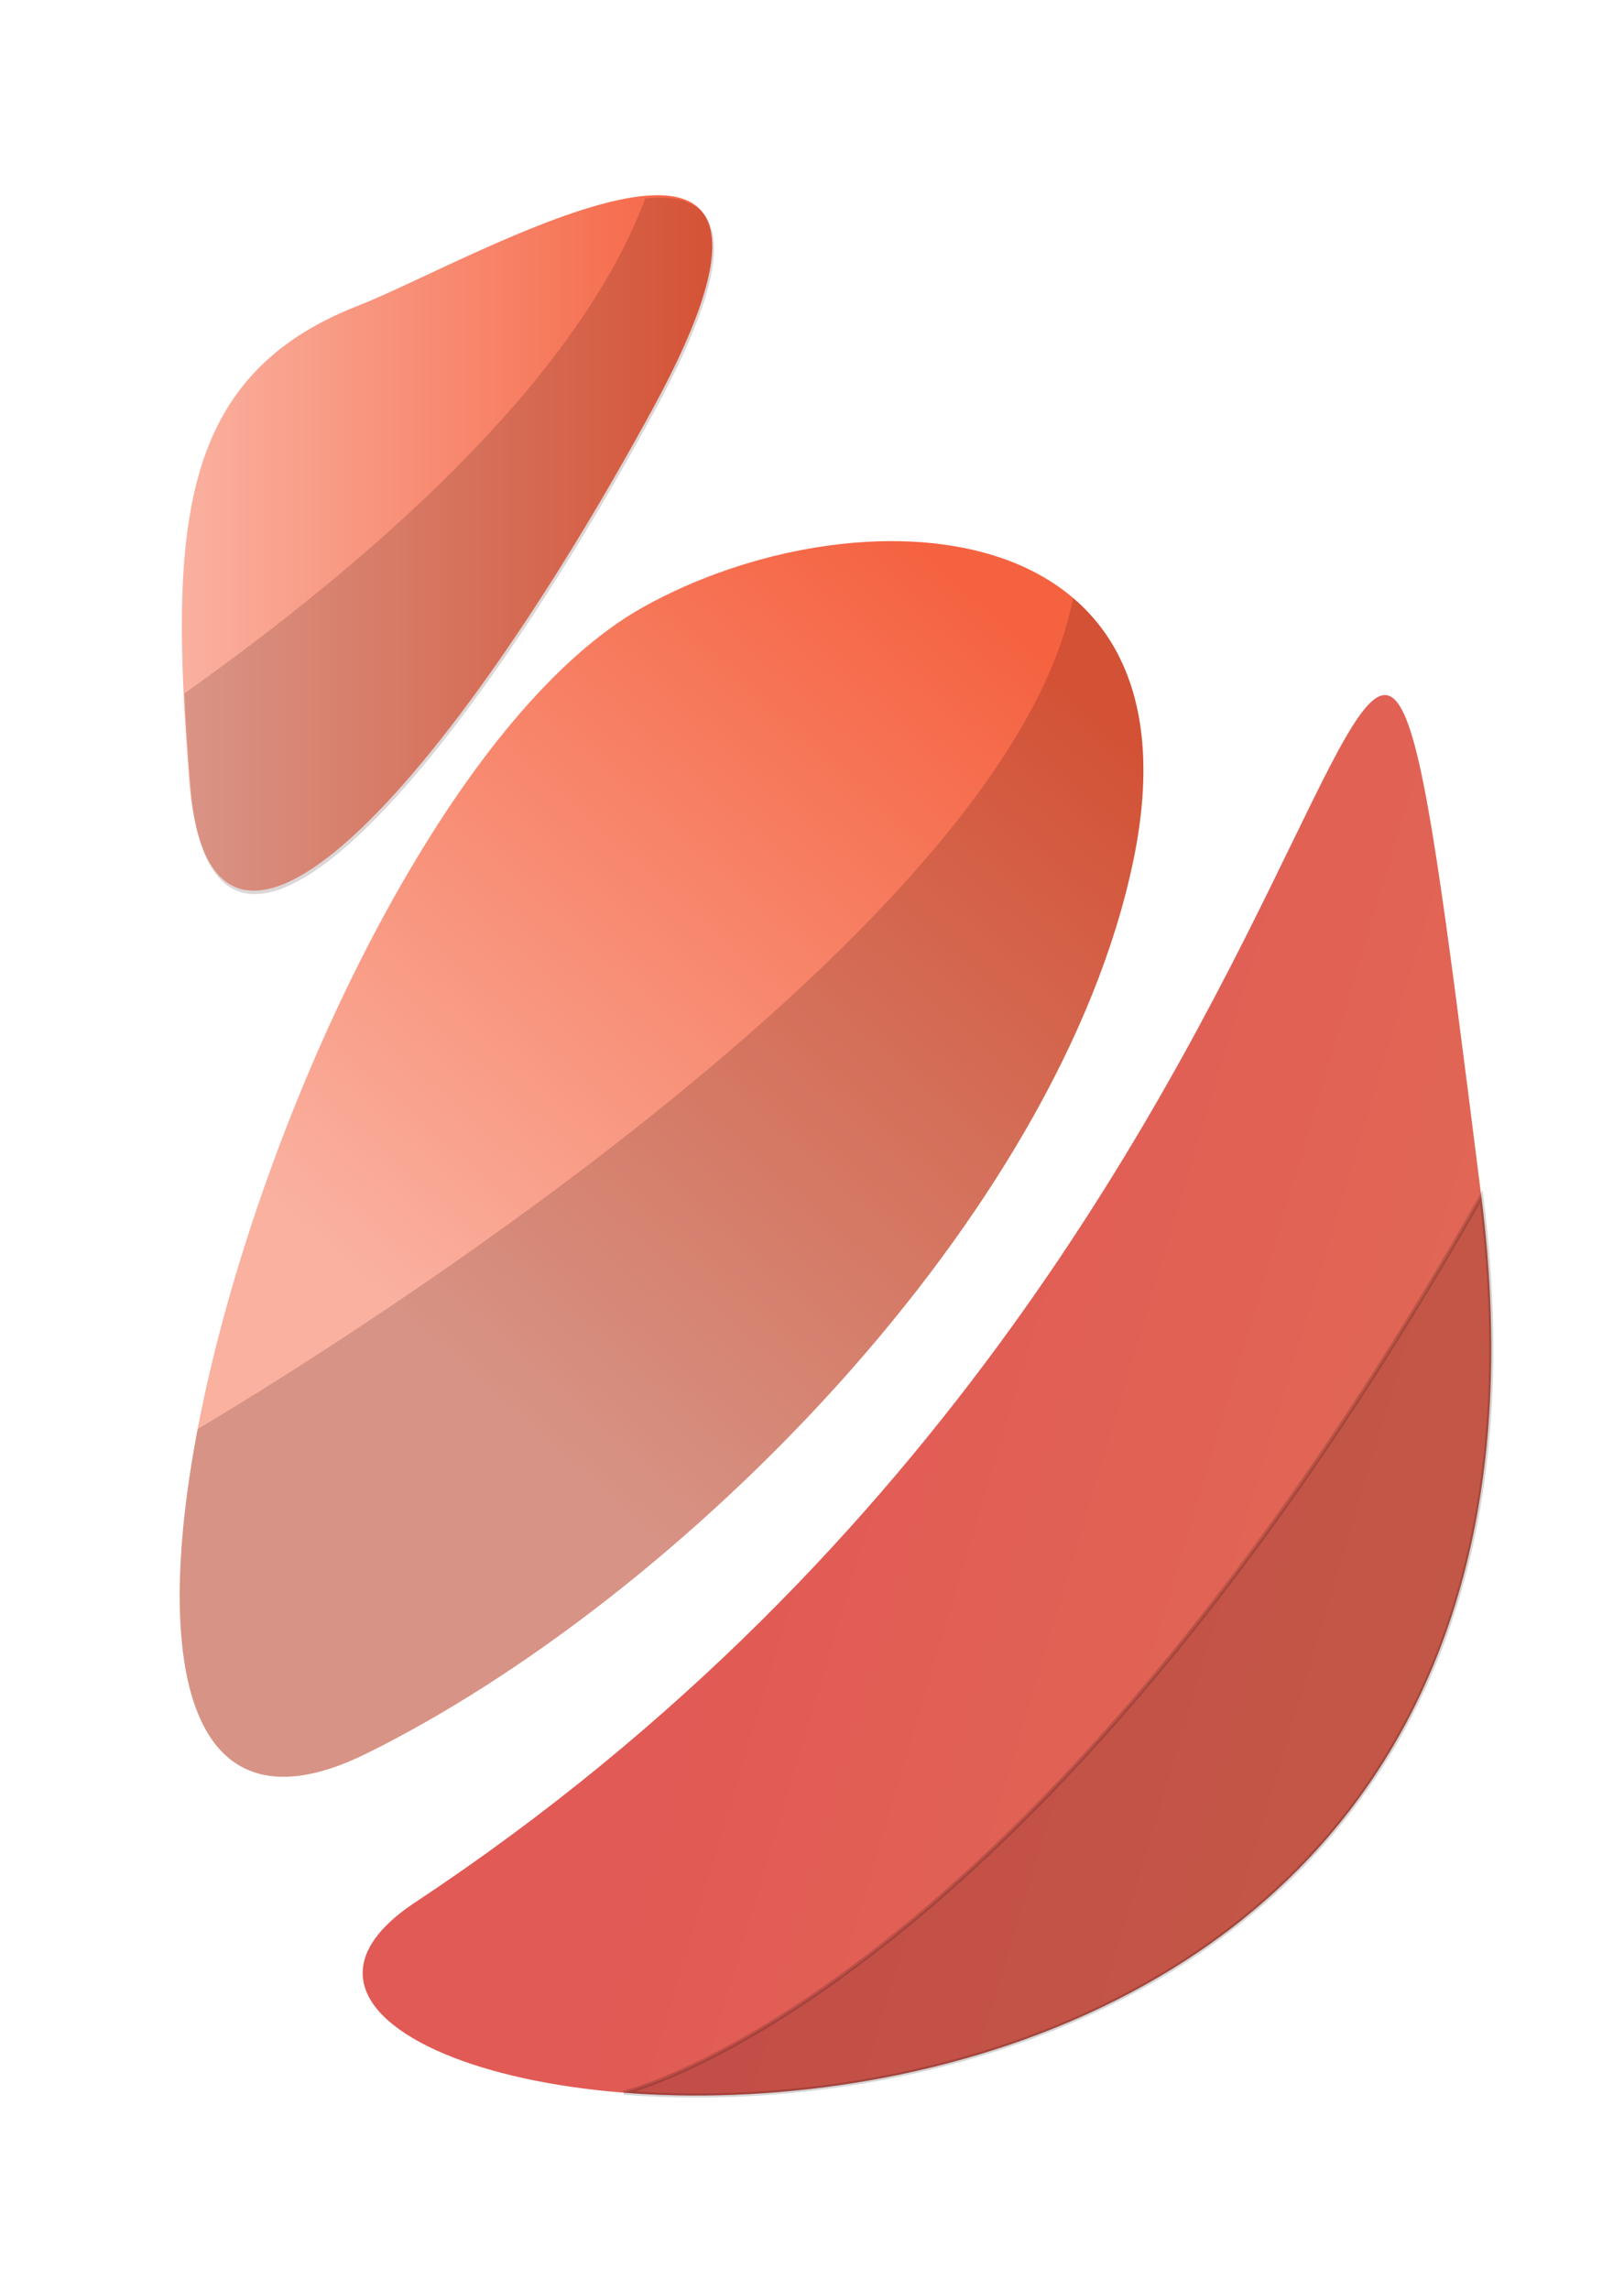 <?xml version="1.0" encoding="UTF-8"?>
<svg width="105mm" height="148mm" version="1.1" viewBox="0 0 105 148" xmlns="http://www.w3.org/2000/svg" xmlns:xlink="http://www.w3.org/1999/xlink">
<defs>
<linearGradient id="a">
<stop stop-color="#fab1a0" offset="0"/>
<stop stop-color="#f56240" offset="1"/>
</linearGradient>
<linearGradient id="d" x1="57.068" x2="91.712" y1="172.24" y2="123.86" gradientTransform="rotate(6.172 80.106 157.64)" gradientUnits="userSpaceOnUse" xlink:href="#a"/>
<linearGradient id="c" x1="50.532" x2="123.76" y1="172.66" y2="172.66" gradientTransform="rotate(16.697 69.455 264.28)" gradientUnits="userSpaceOnUse">
<stop stop-color="#e15a55" offset="0"/>
<stop stop-color="#e17055" offset="1"/>
</linearGradient>
<linearGradient id="b" x1="38.839" x2="73.401" y1="117.57" y2="117.57" gradientUnits="userSpaceOnUse" xlink:href="#a"/>
</defs>
<g transform="translate(0,-149)">
<g transform="translate(-27.214 66.524)">
<path d="m54.059 205.43c68.93-45.619 59.315-121.88 68.93-45.619 9.615 76.265-91.907 60.825-68.93 45.619z" fill="url(#c)"/>
<path d="m50.912 195.81c20.253-10.006 44.811-34.693 49.585-57.748 4.774-23.055-18.113-23.924-31.687-16.353-22.888 12.766-44.069 87.031-17.898 74.101z" fill="url(#d)"/>
<path d="m39.458 132.98c1.367 17.323 16.697 0.285 29.982-24.131 13.285-24.416-11.712-9.477-19.053-6.622-11.667 4.537-12.221 14.385-10.929 30.753z" fill="url(#b)"/>
<path d="m122.99 159.81c-29.416 51.847-55.423 57.914-55.447 57.92 23.223 1.845 61.523-9.728 55.447-57.92z" fill="#2b0000" opacity=".162" stroke="#000" stroke-width=".265px"/>
<path d="m96.592 121.12c-4.456 23.289-56.558 53.692-56.596 53.714-2.95 15.439-0.614 26.671 10.917 20.974 20.253-10.006 44.811-34.693 49.585-57.748 1.724-8.323-0.159-13.753-3.905-16.94z" fill="#2b0000" opacity=".169"/>
<path transform="scale(.265)" d="m262.97 359.41c-0.906 0.017-1.855 0.085-2.824 0.18-16.904 45.231-68.498 89.525-112.46 120.76 0.323 7.033 0.827 14.447 1.443 22.256 5.167 65.473 63.108 1.076 113.32-91.203 21.968-40.372 16.241-52.275 0.523-51.988z" fill="#2b0000" opacity=".164"/>
</g>
</g>
</svg>
